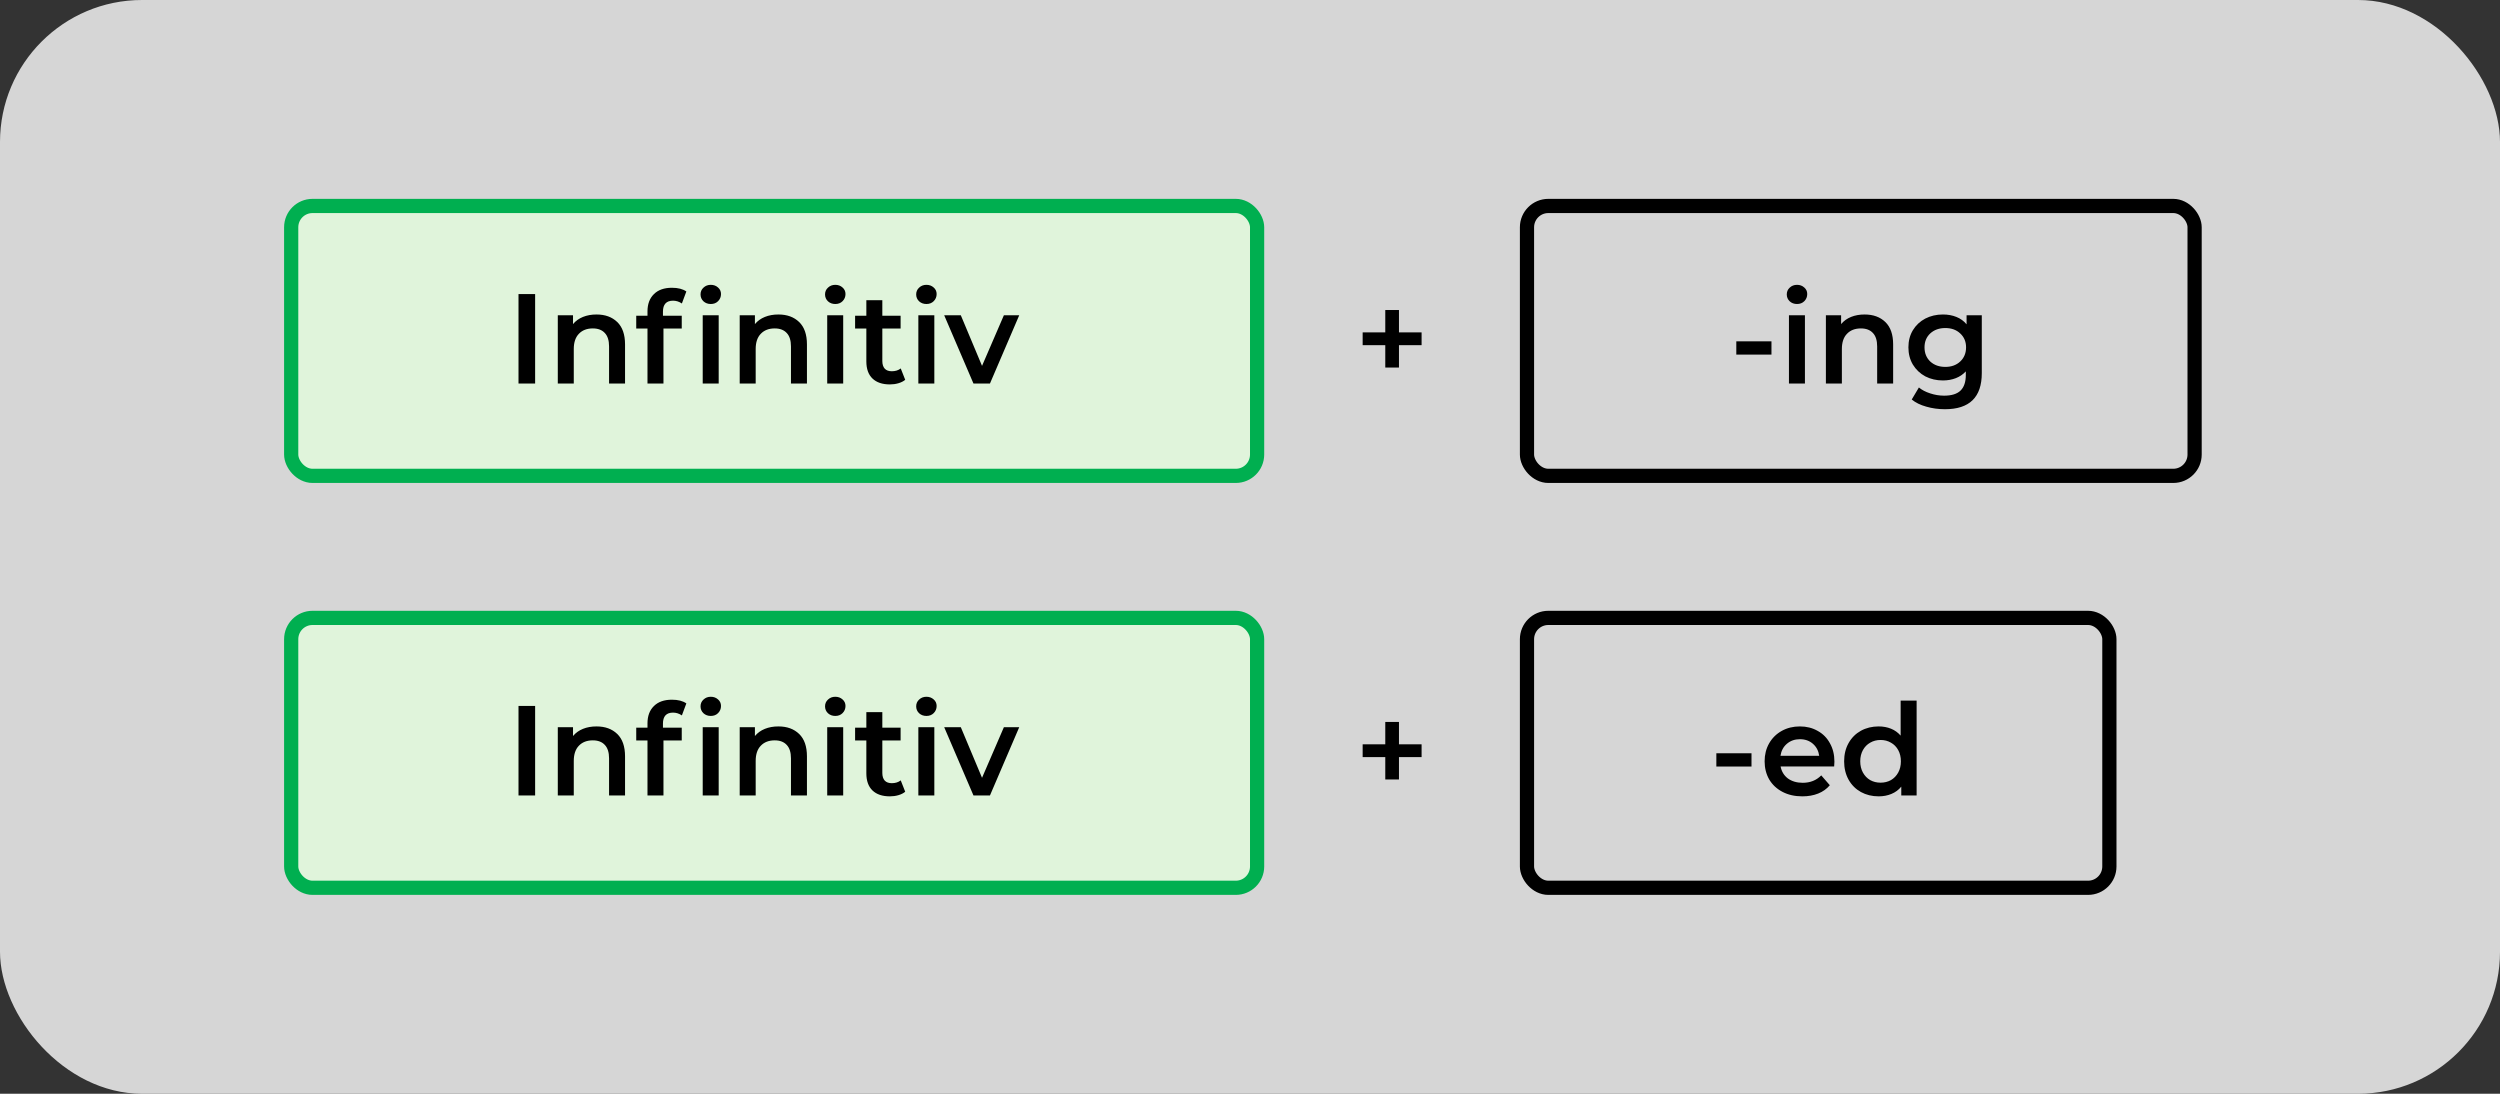 <svg width="176" height="77" viewBox="0 0 176 77" fill="none" xmlns="http://www.w3.org/2000/svg">
<rect x="0" y="0" width="176" height="77" fill="#333333" stroke="none"/>
<rect width="176" height="77" rx="10" fill="white" fill-opacity="0.8"/>
<rect x="107.5" y="14.5" width="47" height="19" rx="1.5" stroke="black"/>
<path d="M122.236 24.03H124.711V24.966H122.236V24.03ZM125.942 22.194H127.067V27H125.942V22.194ZM126.509 21.402C126.305 21.402 126.134 21.339 125.996 21.213C125.858 21.081 125.789 20.919 125.789 20.727C125.789 20.535 125.858 20.376 125.996 20.25C126.134 20.118 126.305 20.052 126.509 20.052C126.713 20.052 126.884 20.115 127.022 20.241C127.16 20.361 127.229 20.514 127.229 20.7C127.229 20.898 127.16 21.066 127.022 21.204C126.89 21.336 126.719 21.402 126.509 21.402ZM131.27 22.14C131.876 22.14 132.362 22.317 132.728 22.671C133.094 23.025 133.277 23.55 133.277 24.246V27H132.152V24.39C132.152 23.97 132.053 23.655 131.855 23.445C131.657 23.229 131.375 23.121 131.009 23.121C130.595 23.121 130.268 23.247 130.028 23.499C129.788 23.745 129.668 24.102 129.668 24.57V27H128.543V22.194H129.614V22.815C129.8 22.593 130.034 22.425 130.316 22.311C130.598 22.197 130.916 22.14 131.27 22.14ZM139.518 22.194V26.271C139.518 27.963 138.654 28.809 136.926 28.809C136.464 28.809 136.026 28.749 135.612 28.629C135.198 28.515 134.856 28.347 134.586 28.125L135.09 27.279C135.3 27.453 135.564 27.591 135.882 27.693C136.206 27.801 136.533 27.855 136.863 27.855C137.391 27.855 137.778 27.735 138.024 27.495C138.27 27.255 138.393 26.889 138.393 26.397V26.145C138.201 26.355 137.967 26.514 137.691 26.622C137.415 26.73 137.112 26.784 136.782 26.784C136.326 26.784 135.912 26.688 135.54 26.496C135.174 26.298 134.883 26.022 134.667 25.668C134.457 25.314 134.352 24.909 134.352 24.453C134.352 23.997 134.457 23.595 134.667 23.247C134.883 22.893 135.174 22.62 135.54 22.428C135.912 22.236 136.326 22.14 136.782 22.14C137.13 22.14 137.445 22.197 137.727 22.311C138.015 22.425 138.255 22.599 138.447 22.833V22.194H139.518ZM136.953 25.83C137.379 25.83 137.727 25.704 137.997 25.452C138.273 25.194 138.411 24.861 138.411 24.453C138.411 24.051 138.273 23.724 137.997 23.472C137.727 23.22 137.379 23.094 136.953 23.094C136.521 23.094 136.167 23.22 135.891 23.472C135.621 23.724 135.486 24.051 135.486 24.453C135.486 24.861 135.621 25.194 135.891 25.452C136.167 25.704 136.521 25.83 136.953 25.83Z" fill="black"/>
<rect x="20.5" y="14.5" width="68" height="19" rx="1.5" fill="#E0F4DB" stroke="#00AF50"/>
<path d="M36.503 20.7H37.673V27H36.503V20.7ZM41.996 22.14C42.602 22.14 43.088 22.317 43.454 22.671C43.82 23.025 44.003 23.55 44.003 24.246V27H42.878V24.39C42.878 23.97 42.779 23.655 42.581 23.445C42.383 23.229 42.101 23.121 41.735 23.121C41.321 23.121 40.994 23.247 40.754 23.499C40.514 23.745 40.394 24.102 40.394 24.57V27H39.269V22.194H40.34V22.815C40.526 22.593 40.76 22.425 41.042 22.311C41.324 22.197 41.642 22.14 41.996 22.14ZM47.383 21.168C46.909 21.168 46.672 21.426 46.672 21.942V22.23H47.995V23.13H46.708V27H45.583V23.13H44.791V22.23H45.583V21.924C45.583 21.408 45.733 21.003 46.033 20.709C46.333 20.409 46.756 20.259 47.302 20.259C47.734 20.259 48.073 20.346 48.319 20.52L48.004 21.366C47.812 21.234 47.605 21.168 47.383 21.168ZM49.471 22.194H50.596V27H49.471V22.194ZM50.038 21.402C49.834 21.402 49.663 21.339 49.525 21.213C49.387 21.081 49.318 20.919 49.318 20.727C49.318 20.535 49.387 20.376 49.525 20.25C49.663 20.118 49.834 20.052 50.038 20.052C50.242 20.052 50.413 20.115 50.551 20.241C50.689 20.361 50.758 20.514 50.758 20.7C50.758 20.898 50.689 21.066 50.551 21.204C50.419 21.336 50.248 21.402 50.038 21.402ZM54.802 22.14C55.408 22.14 55.894 22.317 56.26 22.671C56.626 23.025 56.809 23.55 56.809 24.246V27H55.684V24.39C55.684 23.97 55.585 23.655 55.387 23.445C55.189 23.229 54.907 23.121 54.541 23.121C54.127 23.121 53.8 23.247 53.56 23.499C53.32 23.745 53.2 24.102 53.2 24.57V27H52.075V22.194H53.146V22.815C53.332 22.593 53.566 22.425 53.848 22.311C54.13 22.197 54.448 22.14 54.802 22.14ZM58.236 22.194H59.361V27H58.236V22.194ZM58.803 21.402C58.599 21.402 58.428 21.339 58.29 21.213C58.152 21.081 58.083 20.919 58.083 20.727C58.083 20.535 58.152 20.376 58.29 20.25C58.428 20.118 58.599 20.052 58.803 20.052C59.007 20.052 59.178 20.115 59.316 20.241C59.454 20.361 59.523 20.514 59.523 20.7C59.523 20.898 59.454 21.066 59.316 21.204C59.184 21.336 59.013 21.402 58.803 21.402ZM63.727 26.739C63.595 26.847 63.433 26.928 63.241 26.982C63.055 27.036 62.857 27.063 62.647 27.063C62.119 27.063 61.711 26.925 61.423 26.649C61.135 26.373 60.991 25.971 60.991 25.443V23.13H60.199V22.23H60.991V21.132H62.116V22.23H63.403V23.13H62.116V25.416C62.116 25.65 62.173 25.83 62.287 25.956C62.401 26.076 62.566 26.136 62.782 26.136C63.034 26.136 63.244 26.07 63.412 25.938L63.727 26.739ZM64.652 22.194H65.777V27H64.652V22.194ZM65.219 21.402C65.015 21.402 64.844 21.339 64.706 21.213C64.568 21.081 64.499 20.919 64.499 20.727C64.499 20.535 64.568 20.376 64.706 20.25C64.844 20.118 65.015 20.052 65.219 20.052C65.423 20.052 65.594 20.115 65.732 20.241C65.87 20.361 65.939 20.514 65.939 20.7C65.939 20.898 65.87 21.066 65.732 21.204C65.6 21.336 65.429 21.402 65.219 21.402ZM71.754 22.194L69.693 27H68.532L66.471 22.194H67.641L69.135 25.758L70.674 22.194H71.754Z" fill="black"/>
<path d="M100.08 24.3H98.487V25.875H97.524V24.3H95.931V23.4H97.524V21.825H98.487V23.4H100.08V24.3Z" fill="black"/>
<rect x="107.5" y="43.5" width="41" height="19" rx="1.5" stroke="black"/>
<path d="M120.831 53.03H123.306V53.966H120.831V53.03ZM129.143 53.624C129.143 53.702 129.137 53.813 129.125 53.957H125.354C125.42 54.311 125.591 54.593 125.867 54.803C126.149 55.007 126.497 55.109 126.911 55.109C127.439 55.109 127.874 54.935 128.216 54.587L128.819 55.28C128.603 55.538 128.33 55.733 128 55.865C127.67 55.997 127.298 56.063 126.884 56.063C126.356 56.063 125.891 55.958 125.489 55.748C125.087 55.538 124.775 55.247 124.553 54.875C124.337 54.497 124.229 54.071 124.229 53.597C124.229 53.129 124.334 52.709 124.544 52.337C124.76 51.959 125.057 51.665 125.435 51.455C125.813 51.245 126.239 51.14 126.713 51.14C127.181 51.14 127.598 51.245 127.964 51.455C128.336 51.659 128.624 51.95 128.828 52.328C129.038 52.7 129.143 53.132 129.143 53.624ZM126.713 52.04C126.353 52.04 126.047 52.148 125.795 52.364C125.549 52.574 125.399 52.856 125.345 53.21H128.072C128.024 52.862 127.877 52.58 127.631 52.364C127.385 52.148 127.079 52.04 126.713 52.04ZM134.93 49.322V56H133.85V55.379C133.664 55.607 133.433 55.778 133.157 55.892C132.887 56.006 132.587 56.063 132.257 56.063C131.795 56.063 131.378 55.961 131.006 55.757C130.64 55.553 130.352 55.265 130.142 54.893C129.932 54.515 129.827 54.083 129.827 53.597C129.827 53.111 129.932 52.682 130.142 52.31C130.352 51.938 130.64 51.65 131.006 51.446C131.378 51.242 131.795 51.14 132.257 51.14C132.575 51.14 132.866 51.194 133.13 51.302C133.394 51.41 133.619 51.572 133.805 51.788V49.322H134.93ZM132.392 55.1C132.662 55.1 132.905 55.04 133.121 54.92C133.337 54.794 133.508 54.617 133.634 54.389C133.76 54.161 133.823 53.897 133.823 53.597C133.823 53.297 133.76 53.033 133.634 52.805C133.508 52.577 133.337 52.403 133.121 52.283C132.905 52.157 132.662 52.094 132.392 52.094C132.122 52.094 131.879 52.157 131.663 52.283C131.447 52.403 131.276 52.577 131.15 52.805C131.024 53.033 130.961 53.297 130.961 53.597C130.961 53.897 131.024 54.161 131.15 54.389C131.276 54.617 131.447 54.794 131.663 54.92C131.879 55.04 132.122 55.1 132.392 55.1Z" fill="black"/>
<rect x="20.5" y="43.5" width="68" height="19" rx="1.5" fill="#E0F4DB" stroke="#00AF50"/>
<path d="M36.503 49.7H37.673V56H36.503V49.7ZM41.996 51.14C42.602 51.14 43.088 51.317 43.454 51.671C43.82 52.025 44.003 52.55 44.003 53.246V56H42.878V53.39C42.878 52.97 42.779 52.655 42.581 52.445C42.383 52.229 42.101 52.121 41.735 52.121C41.321 52.121 40.994 52.247 40.754 52.499C40.514 52.745 40.394 53.102 40.394 53.57V56H39.269V51.194H40.34V51.815C40.526 51.593 40.76 51.425 41.042 51.311C41.324 51.197 41.642 51.14 41.996 51.14ZM47.383 50.168C46.909 50.168 46.672 50.426 46.672 50.942V51.23H47.995V52.13H46.708V56H45.583V52.13H44.791V51.23H45.583V50.924C45.583 50.408 45.733 50.003 46.033 49.709C46.333 49.409 46.756 49.259 47.302 49.259C47.734 49.259 48.073 49.346 48.319 49.52L48.004 50.366C47.812 50.234 47.605 50.168 47.383 50.168ZM49.471 51.194H50.596V56H49.471V51.194ZM50.038 50.402C49.834 50.402 49.663 50.339 49.525 50.213C49.387 50.081 49.318 49.919 49.318 49.727C49.318 49.535 49.387 49.376 49.525 49.25C49.663 49.118 49.834 49.052 50.038 49.052C50.242 49.052 50.413 49.115 50.551 49.241C50.689 49.361 50.758 49.514 50.758 49.7C50.758 49.898 50.689 50.066 50.551 50.204C50.419 50.336 50.248 50.402 50.038 50.402ZM54.802 51.14C55.408 51.14 55.894 51.317 56.26 51.671C56.626 52.025 56.809 52.55 56.809 53.246V56H55.684V53.39C55.684 52.97 55.585 52.655 55.387 52.445C55.189 52.229 54.907 52.121 54.541 52.121C54.127 52.121 53.8 52.247 53.56 52.499C53.32 52.745 53.2 53.102 53.2 53.57V56H52.075V51.194H53.146V51.815C53.332 51.593 53.566 51.425 53.848 51.311C54.13 51.197 54.448 51.14 54.802 51.14ZM58.236 51.194H59.361V56H58.236V51.194ZM58.803 50.402C58.599 50.402 58.428 50.339 58.29 50.213C58.152 50.081 58.083 49.919 58.083 49.727C58.083 49.535 58.152 49.376 58.29 49.25C58.428 49.118 58.599 49.052 58.803 49.052C59.007 49.052 59.178 49.115 59.316 49.241C59.454 49.361 59.523 49.514 59.523 49.7C59.523 49.898 59.454 50.066 59.316 50.204C59.184 50.336 59.013 50.402 58.803 50.402ZM63.727 55.739C63.595 55.847 63.433 55.928 63.241 55.982C63.055 56.036 62.857 56.063 62.647 56.063C62.119 56.063 61.711 55.925 61.423 55.649C61.135 55.373 60.991 54.971 60.991 54.443V52.13H60.199V51.23H60.991V50.132H62.116V51.23H63.403V52.13H62.116V54.416C62.116 54.65 62.173 54.83 62.287 54.956C62.401 55.076 62.566 55.136 62.782 55.136C63.034 55.136 63.244 55.07 63.412 54.938L63.727 55.739ZM64.652 51.194H65.777V56H64.652V51.194ZM65.219 50.402C65.015 50.402 64.844 50.339 64.706 50.213C64.568 50.081 64.499 49.919 64.499 49.727C64.499 49.535 64.568 49.376 64.706 49.25C64.844 49.118 65.015 49.052 65.219 49.052C65.423 49.052 65.594 49.115 65.732 49.241C65.87 49.361 65.939 49.514 65.939 49.7C65.939 49.898 65.87 50.066 65.732 50.204C65.6 50.336 65.429 50.402 65.219 50.402ZM71.754 51.194L69.693 56H68.532L66.471 51.194H67.641L69.135 54.758L70.674 51.194H71.754Z" fill="black"/>
<path d="M100.08 53.3H98.487V54.875H97.524V53.3H95.931V52.4H97.524V50.825H98.487V52.4H100.08V53.3Z" fill="black"/>
</svg>
